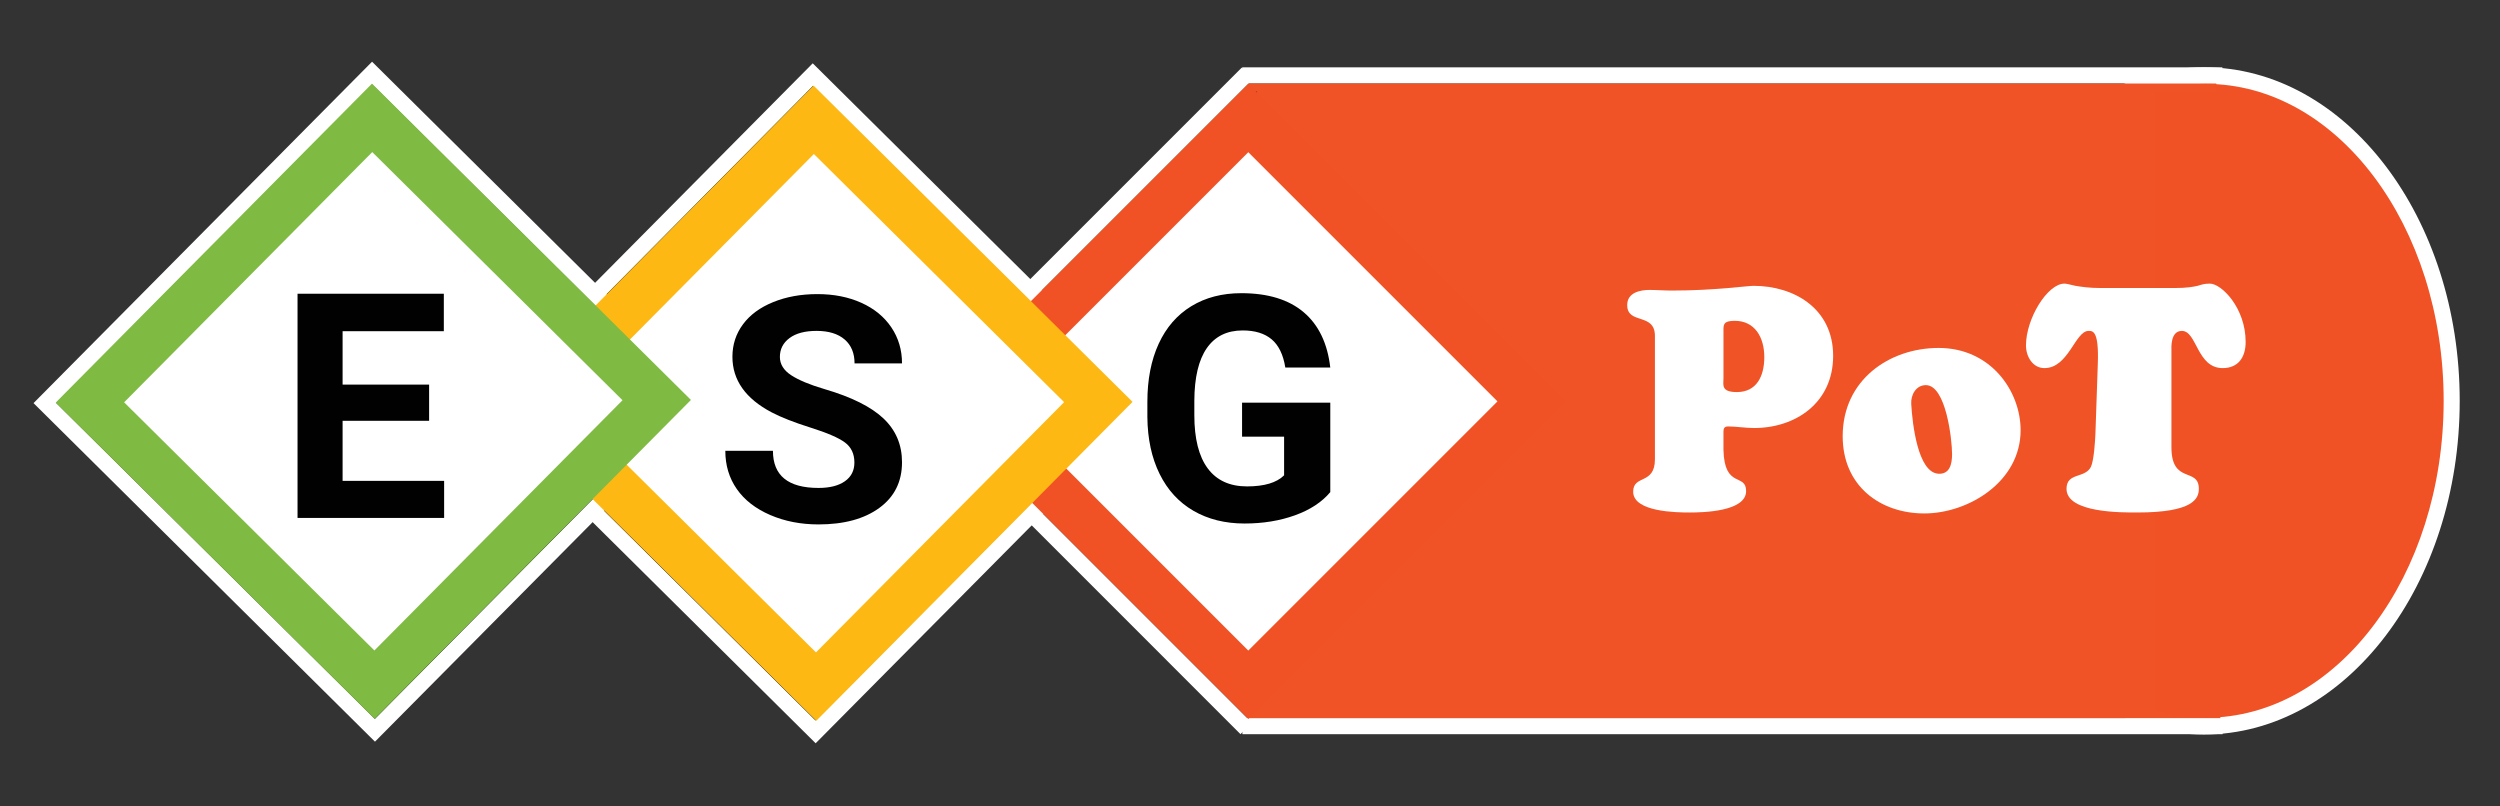 <?xml version="1.0" encoding="utf-8"?>
<!-- Generator: Adobe Illustrator 14.0.0, SVG Export Plug-In . SVG Version: 6.00 Build 43363)  -->
<!DOCTYPE svg PUBLIC "-//W3C//DTD SVG 1.1//EN" "http://www.w3.org/Graphics/SVG/1.1/DTD/svg11.dtd">
<svg version="1.1" id="Layer_1" xmlns="http://www.w3.org/2000/svg" xmlns:xlink="http://www.w3.org/1999/xlink" x="0px" y="0px"
	 width="310px" height="100px" viewBox="0 0 310 100" enable-background="new 0 0 310 100" xml:space="preserve">
<rect x="0" y="0" width="310" height="100" fill="#333333" stroke="none"/>
<ellipse fill="#FFFFFF" stroke="#FFFFFF" stroke-width="2" cx="273.275" cy="49.71" rx="30.729" ry="40.37"/>
<line stroke="#FFFFFF" stroke-width="2" x1="154.029" y1="9.35" x2="275.575" y2="9.35"/>
<line stroke="#FFFFFF" stroke-width="2" x1="110.672" y1="46.471" x2="154.528" y2="90.329"/>
<line stroke="#FFFFFF" stroke-width="2" x1="109.207" y1="54.567" x2="154.676" y2="9.099"/>
<rect id="svg_88_2_" x="72.117" y="21.186" transform="matrix(-0.71 -0.704 0.704 -0.71 137.422 156.565)" stroke="#FFFFFF" stroke-width="2" width="57.632" height="57.627"/>
<rect id="svg_88_1_" x="17.485" y="20.986" transform="matrix(-0.71 -0.704 0.704 -0.71 44.13 117.763)" stroke="#FFFFFF" stroke-width="2" width="57.632" height="57.627"/>
<line stroke="#FFFFFF" stroke-width="2" x1="154.057" y1="90.04" x2="275.603" y2="90.04"/>
<g>
	<line fill="none" stroke="#F05326" x1="154.786" y1="88.547" x2="275.322" y2="88.547"/>
	<path fill="#F05225" d="M303.014,49.704C303.014,71.407,289.799,89,273.5,89c-16.298,0-29.514-17.593-29.514-39.296
		c0-21.707,13.216-39.303,29.514-39.303C289.799,10.4,303.014,27.997,303.014,49.704z"/>
	<line fill="none" stroke="#F05326" x1="154.786" y1="10.857" x2="274.818" y2="10.857"/>
</g>
<g>
	<rect x="155.875" y="11.053" fill="#F05326" width="111.375" height="77.232"/>
</g>
<rect id="svg_4" x="173.41" y="63.609" fill="#FFFFFF" width="0" height="0.49"/>
<polygon id="svg_5" fill="#FFFFFF" points="90.81,65.078 91.299,65.078 91.299,65.078 "/>
<g enable-background="new    ">
	<path fill="#FFFFFF" d="M205.211,41.658c0-2.932-3.437-1.368-3.437-3.831c0-1.564,1.626-1.876,2.771-1.876
		c0.924,0,1.811,0.078,2.735,0.078c5.358,0,9.35-0.586,10.163-0.586c5.025,0,9.867,2.814,9.867,8.679
		c0,5.824-4.656,8.952-9.794,8.952c-1.108,0-2.217-0.195-3.215-0.195c-0.443,0-0.592,0.195-0.592,0.625v2.268
		c0.111,4.887,2.809,2.854,2.809,5.121c0,2.541-5.321,2.658-6.984,2.658c-1.552,0-7.021-0.039-7.021-2.58
		c0-2.149,2.697-0.82,2.697-4.026V41.658z M215.115,39.782c-1.441,0-1.404,0.469-1.404,1.251v5.864c0,0.821-0.332,1.72,1.663,1.72
		c2.439,0,3.4-1.954,3.4-4.339C218.774,41.814,217.592,39.782,215.115,39.782z"/>
	<path fill="#FFFFFF" d="M228.493,54.09c0-6.998,5.803-10.946,11.9-10.946c6.468,0,10.163,5.355,10.163,10.203
		c0,6.411-6.505,10.32-11.938,10.32C233.15,63.667,228.493,60.267,228.493,54.09z M238.805,47.757c-1.22,0-1.885,1.212-1.812,2.346
		c0.148,2.463,0.813,8.482,3.363,8.64c1.404,0.078,1.7-1.173,1.7-2.424C242.057,54.559,241.317,47.757,238.805,47.757z"/>
	<path fill="#FFFFFF" d="M269.626,35.716c1.589,0,2.328-0.156,2.883-0.273c0.518-0.156,0.813-0.274,1.516-0.274
		c1.44,0,4.435,3.01,4.435,7.232c0,1.955-0.961,3.245-2.846,3.245c-3.216,0-3.179-4.613-5.063-4.613
		c-1.441,0-1.293,2.111-1.293,2.424v12.001c0,4.652,3.399,2.424,3.399,5.16c0,1.212-0.702,2.932-7.612,2.932
		c-1.885,0-8.796,0.078-8.796-2.932c0-2.072,2.291-1.251,3.03-2.736c0.369-0.821,0.518-3.167,0.555-4.144l0.295-8.64
		c0.148-4.104-0.628-4.065-1.146-4.065c-1.663,0-2.476,4.613-5.47,4.613c-1.441,0-2.291-1.407-2.291-2.814
		c0-3.323,2.661-7.663,4.768-7.663c0.259,0,0.665,0.118,1.367,0.274c0.702,0.117,1.7,0.273,3.179,0.273H269.626z"/>
</g>
<rect id="svg_82" x="129.927" y="24.896" transform="matrix(-0.707 -0.707 0.707 -0.707 229.045 194.373)" fill="#FFFFFF" stroke="#F05225" stroke-width="6" width="49.705" height="49.704"/>
<g enable-background="new    ">
	<path fill="#010101" d="M164.955,61.022c-1.031,1.234-2.488,2.192-4.372,2.873s-3.972,1.021-6.262,1.021
		c-2.405,0-4.515-0.525-6.329-1.575c-1.814-1.05-3.214-2.574-4.2-4.572c-0.987-1.998-1.493-4.347-1.518-7.045v-1.89
		c0-2.774,0.468-5.177,1.403-7.208c0.936-2.03,2.285-3.583,4.047-4.658c1.763-1.075,3.828-1.613,6.195-1.613
		c3.297,0,5.873,0.786,7.732,2.358c1.857,1.572,2.959,3.86,3.303,6.863h-5.575c-0.255-1.591-0.817-2.755-1.689-3.494
		c-0.872-0.738-2.071-1.107-3.599-1.107c-1.947,0-3.43,0.732-4.448,2.196c-1.019,1.464-1.534,3.64-1.546,6.529v1.775
		c0,2.915,0.554,5.116,1.661,6.605c1.107,1.489,2.73,2.234,4.869,2.234c2.151,0,3.684-0.459,4.601-1.375v-4.792h-5.212v-4.22h10.94
		V61.022z"/>
</g>
<rect id="svg_85" x="76.163" y="25.14" transform="matrix(-0.71 -0.704 0.704 -0.71 137.576 156.608)" fill="#FFFFFF" stroke="#FDB813" stroke-width="6" width="49.705" height="49.706"/>
<rect id="svg_88" x="21.422" y="24.896" transform="matrix(-0.71 -0.704 0.704 -0.71 44.124 117.657)" fill="#FFFFFF" stroke="#7FBB42" stroke-width="6" width="49.707" height="49.704"/>
<g enable-background="new    ">
	<path fill="#010101" d="M53.21,52.178H42.482v7.446h12.59v4.601H36.895V36.427h18.14v4.639H42.482v6.625H53.21V52.178z"/>
</g>
<g enable-background="new    ">
	<path fill="#010101" d="M105.945,57.355c0-1.082-0.393-1.912-1.177-2.491s-2.197-1.19-4.237-1.833
		c-2.041-0.643-3.656-1.275-4.846-1.899c-3.243-1.706-4.865-4.003-4.865-6.892c0-1.502,0.435-2.841,1.305-4.019
		c0.869-1.177,2.118-2.097,3.747-2.759c1.628-0.662,3.456-0.993,5.483-0.993c2.04,0,3.858,0.36,5.454,1.079
		c1.595,0.719,2.834,1.734,3.717,3.045s1.324,2.8,1.324,4.467h-5.885c0-1.272-0.412-2.262-1.236-2.969s-1.981-1.06-3.472-1.06
		c-1.439,0-2.557,0.296-3.354,0.888s-1.197,1.372-1.197,2.339c0,0.904,0.468,1.661,1.403,2.272c0.935,0.611,2.312,1.183,4.129,1.718
		c3.348,0.98,5.787,2.195,7.317,3.646s2.295,3.258,2.295,5.422c0,2.405-0.936,4.293-2.805,5.66
		c-1.871,1.369-4.388,2.053-7.553,2.053c-2.197,0-4.198-0.392-6.002-1.174c-1.805-0.783-3.182-1.855-4.129-3.217
		c-0.948-1.362-1.422-2.94-1.422-4.735h5.905c0,3.067,1.883,4.602,5.649,4.602c1.399,0,2.491-0.277,3.276-0.831
		S105.945,58.349,105.945,57.355z"/>
</g>
</svg>

